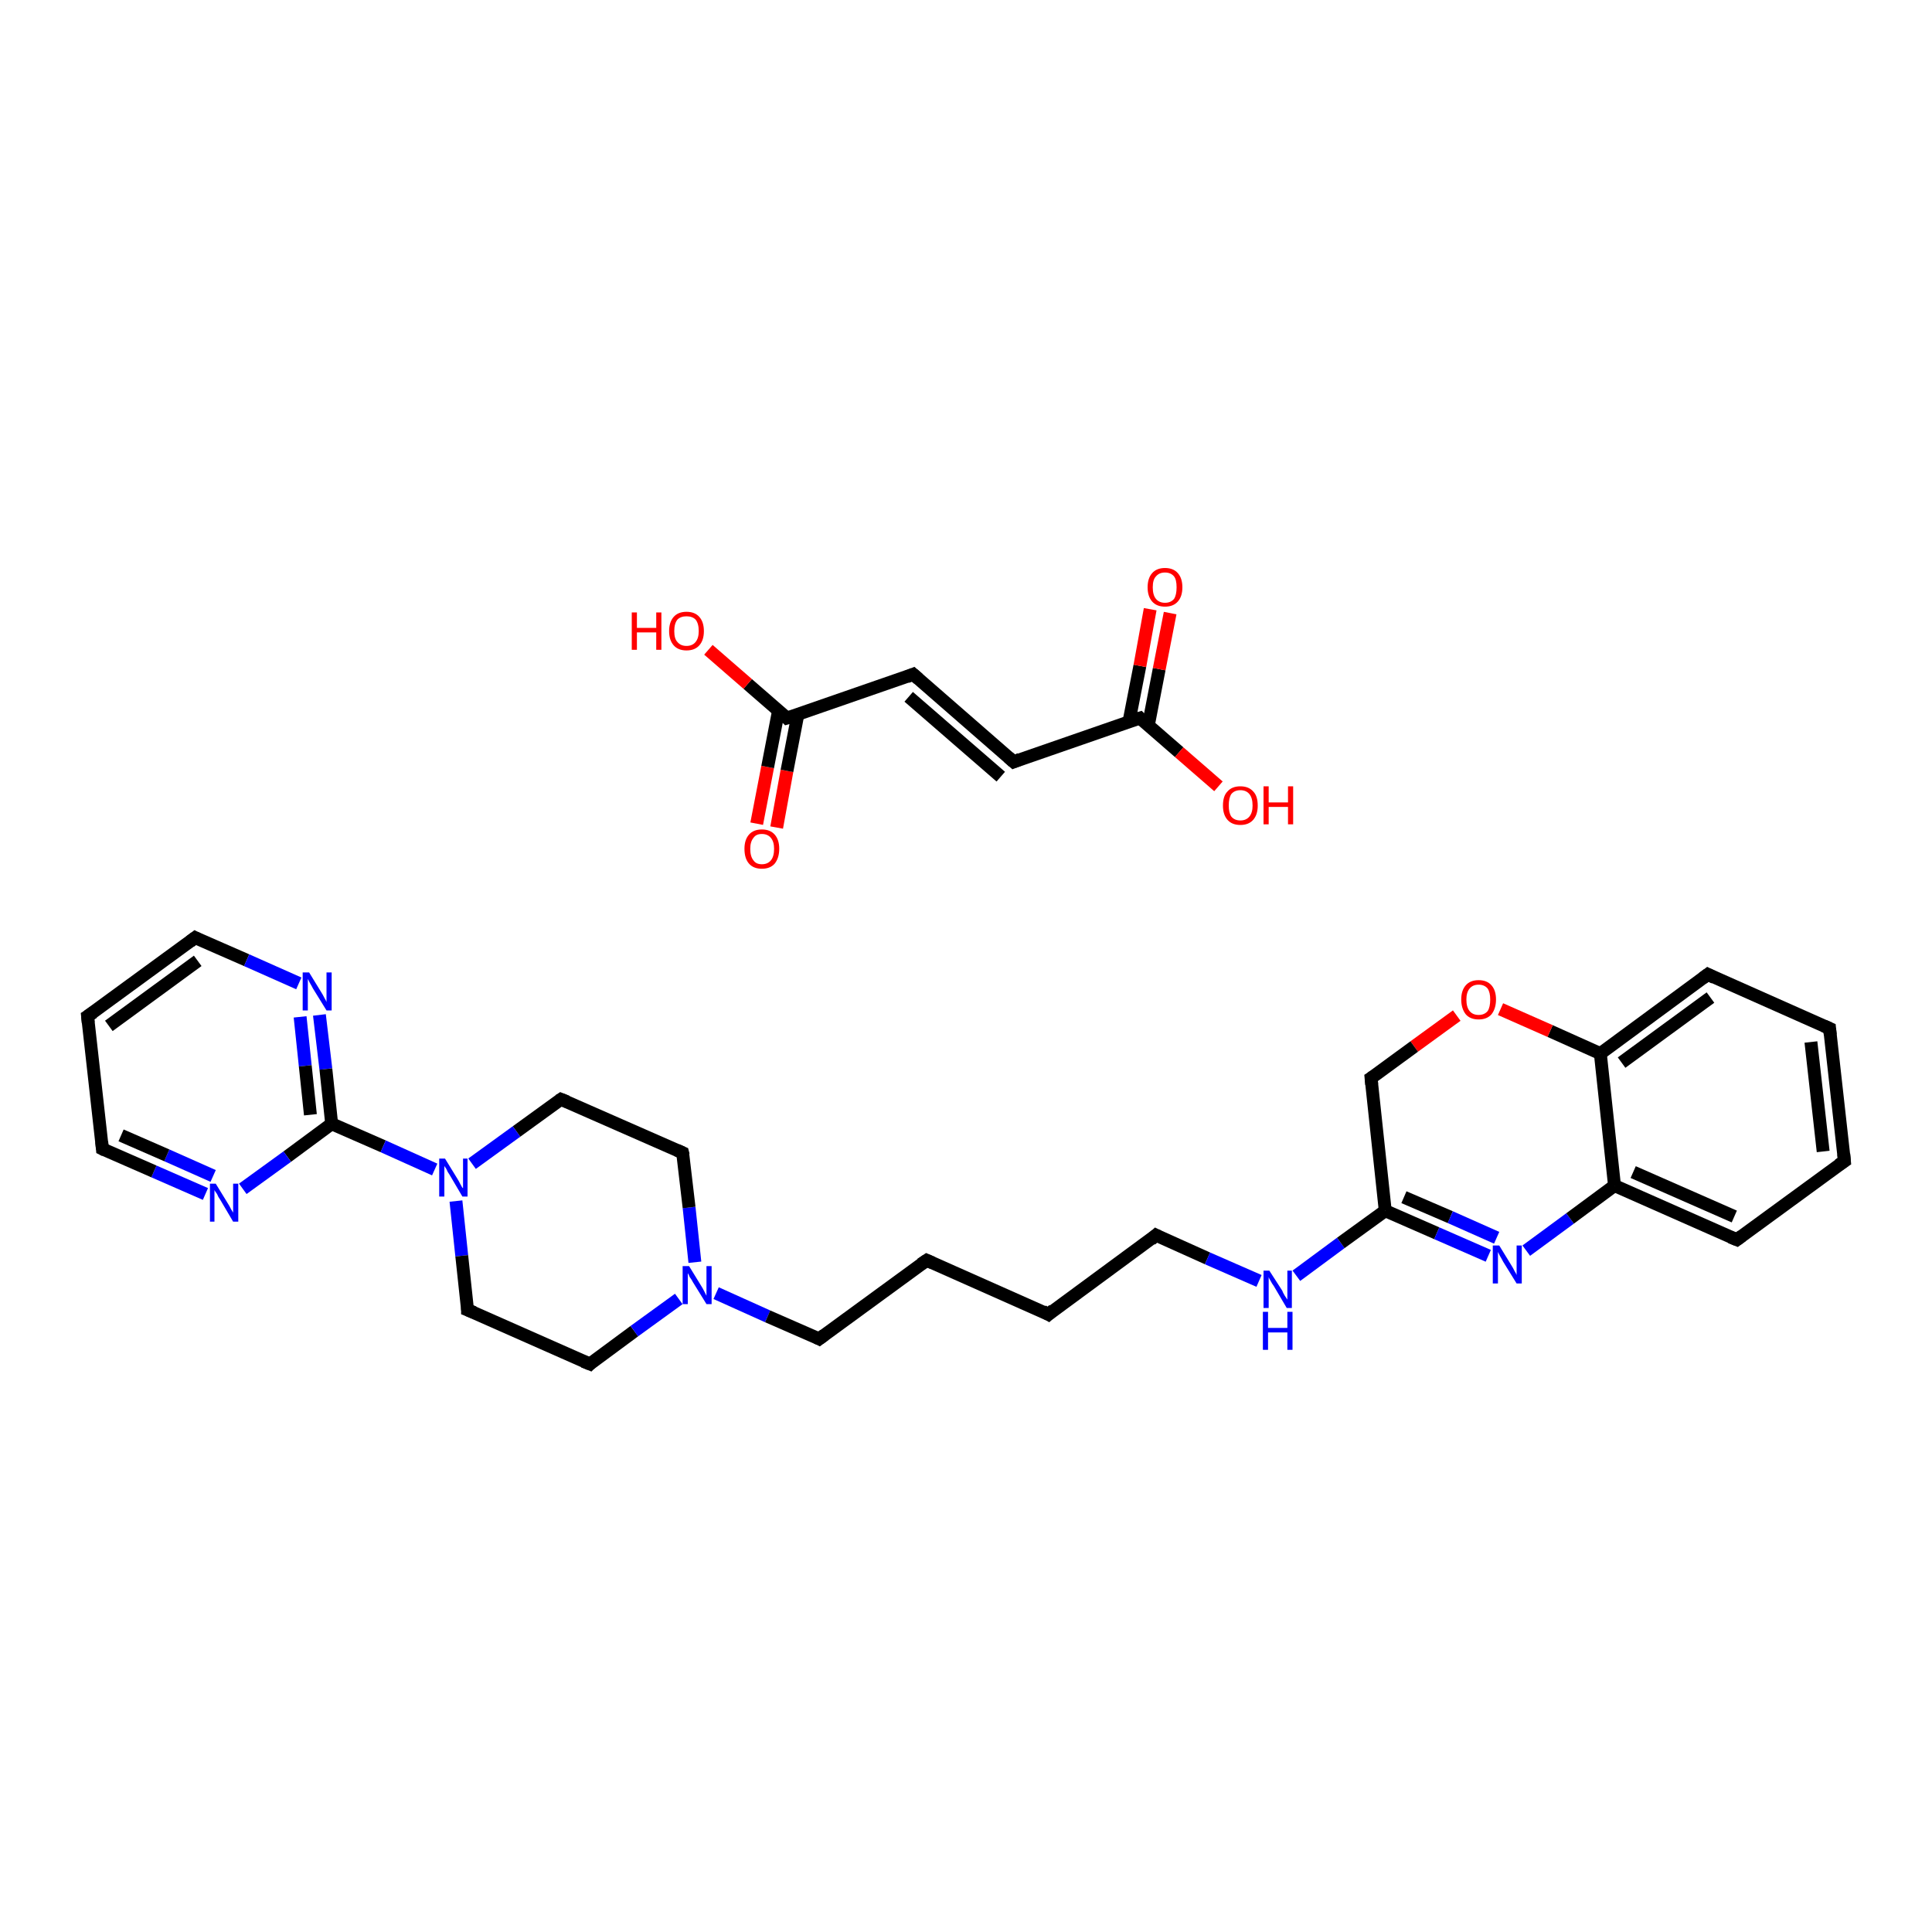 <?xml version='1.0' encoding='iso-8859-1'?>
<svg version='1.1' baseProfile='full'
              xmlns='http://www.w3.org/2000/svg'
                      xmlns:rdkit='http://www.rdkit.org/xml'
                      xmlns:xlink='http://www.w3.org/1999/xlink'
                  xml:space='preserve'
width='300px' height='300px' viewBox='0 0 300 300'>
<!-- END OF HEADER -->
<rect style='opacity:1.0;fill:#FFFFFF;stroke:none' width='300.0' height='300.0' x='0.0' y='0.0'> </rect>
<path class='bond-0 atom-0 atom-1' d='M 117.5,127.9 L 119.2,119.1' style='fill:none;fill-rule:evenodd;stroke:#FF0000;stroke-width:2.0px;stroke-linecap:butt;stroke-linejoin:miter;stroke-opacity:1' />
<path class='bond-0 atom-0 atom-1' d='M 119.2,119.1 L 120.9,110.3' style='fill:none;fill-rule:evenodd;stroke:#000000;stroke-width:2.0px;stroke-linecap:butt;stroke-linejoin:miter;stroke-opacity:1' />
<path class='bond-0 atom-0 atom-1' d='M 120.6,128.5 L 122.2,119.7' style='fill:none;fill-rule:evenodd;stroke:#FF0000;stroke-width:2.0px;stroke-linecap:butt;stroke-linejoin:miter;stroke-opacity:1' />
<path class='bond-0 atom-0 atom-1' d='M 122.2,119.7 L 123.9,110.9' style='fill:none;fill-rule:evenodd;stroke:#000000;stroke-width:2.0px;stroke-linecap:butt;stroke-linejoin:miter;stroke-opacity:1' />
<path class='bond-1 atom-1 atom-2' d='M 122.2,111.5 L 116.1,106.2' style='fill:none;fill-rule:evenodd;stroke:#000000;stroke-width:2.0px;stroke-linecap:butt;stroke-linejoin:miter;stroke-opacity:1' />
<path class='bond-1 atom-1 atom-2' d='M 116.1,106.2 L 110.0,100.9' style='fill:none;fill-rule:evenodd;stroke:#FF0000;stroke-width:2.0px;stroke-linecap:butt;stroke-linejoin:miter;stroke-opacity:1' />
<path class='bond-2 atom-1 atom-3' d='M 122.2,111.5 L 141.8,104.7' style='fill:none;fill-rule:evenodd;stroke:#000000;stroke-width:2.0px;stroke-linecap:butt;stroke-linejoin:miter;stroke-opacity:1' />
<path class='bond-3 atom-3 atom-4' d='M 141.8,104.7 L 157.4,118.3' style='fill:none;fill-rule:evenodd;stroke:#000000;stroke-width:2.0px;stroke-linecap:butt;stroke-linejoin:miter;stroke-opacity:1' />
<path class='bond-3 atom-3 atom-4' d='M 141.1,108.2 L 155.4,120.6' style='fill:none;fill-rule:evenodd;stroke:#000000;stroke-width:2.0px;stroke-linecap:butt;stroke-linejoin:miter;stroke-opacity:1' />
<path class='bond-4 atom-4 atom-5' d='M 157.4,118.3 L 177.0,111.5' style='fill:none;fill-rule:evenodd;stroke:#000000;stroke-width:2.0px;stroke-linecap:butt;stroke-linejoin:miter;stroke-opacity:1' />
<path class='bond-5 atom-5 atom-6' d='M 178.3,112.7 L 180.0,103.9' style='fill:none;fill-rule:evenodd;stroke:#000000;stroke-width:2.0px;stroke-linecap:butt;stroke-linejoin:miter;stroke-opacity:1' />
<path class='bond-5 atom-5 atom-6' d='M 180.0,103.9 L 181.7,95.2' style='fill:none;fill-rule:evenodd;stroke:#FF0000;stroke-width:2.0px;stroke-linecap:butt;stroke-linejoin:miter;stroke-opacity:1' />
<path class='bond-5 atom-5 atom-6' d='M 175.3,112.1 L 177.0,103.4' style='fill:none;fill-rule:evenodd;stroke:#000000;stroke-width:2.0px;stroke-linecap:butt;stroke-linejoin:miter;stroke-opacity:1' />
<path class='bond-5 atom-5 atom-6' d='M 177.0,103.4 L 178.6,94.6' style='fill:none;fill-rule:evenodd;stroke:#FF0000;stroke-width:2.0px;stroke-linecap:butt;stroke-linejoin:miter;stroke-opacity:1' />
<path class='bond-6 atom-5 atom-7' d='M 177.0,111.5 L 183.1,116.8' style='fill:none;fill-rule:evenodd;stroke:#000000;stroke-width:2.0px;stroke-linecap:butt;stroke-linejoin:miter;stroke-opacity:1' />
<path class='bond-6 atom-5 atom-7' d='M 183.1,116.8 L 189.2,122.1' style='fill:none;fill-rule:evenodd;stroke:#FF0000;stroke-width:2.0px;stroke-linecap:butt;stroke-linejoin:miter;stroke-opacity:1' />
<path class='bond-7 atom-8 atom-9' d='M 13.6,157.8 L 30.3,145.6' style='fill:none;fill-rule:evenodd;stroke:#000000;stroke-width:2.0px;stroke-linecap:butt;stroke-linejoin:miter;stroke-opacity:1' />
<path class='bond-7 atom-8 atom-9' d='M 16.9,159.3 L 30.7,149.2' style='fill:none;fill-rule:evenodd;stroke:#000000;stroke-width:2.0px;stroke-linecap:butt;stroke-linejoin:miter;stroke-opacity:1' />
<path class='bond-8 atom-9 atom-10' d='M 30.3,145.6 L 38.3,149.1' style='fill:none;fill-rule:evenodd;stroke:#000000;stroke-width:2.0px;stroke-linecap:butt;stroke-linejoin:miter;stroke-opacity:1' />
<path class='bond-8 atom-9 atom-10' d='M 38.3,149.1 L 46.4,152.7' style='fill:none;fill-rule:evenodd;stroke:#0000FF;stroke-width:2.0px;stroke-linecap:butt;stroke-linejoin:miter;stroke-opacity:1' />
<path class='bond-9 atom-10 atom-11' d='M 49.6,157.6 L 50.6,166.0' style='fill:none;fill-rule:evenodd;stroke:#0000FF;stroke-width:2.0px;stroke-linecap:butt;stroke-linejoin:miter;stroke-opacity:1' />
<path class='bond-9 atom-10 atom-11' d='M 50.6,166.0 L 51.5,174.5' style='fill:none;fill-rule:evenodd;stroke:#000000;stroke-width:2.0px;stroke-linecap:butt;stroke-linejoin:miter;stroke-opacity:1' />
<path class='bond-9 atom-10 atom-11' d='M 46.6,157.9 L 47.4,165.5' style='fill:none;fill-rule:evenodd;stroke:#0000FF;stroke-width:2.0px;stroke-linecap:butt;stroke-linejoin:miter;stroke-opacity:1' />
<path class='bond-9 atom-10 atom-11' d='M 47.4,165.5 L 48.2,173.1' style='fill:none;fill-rule:evenodd;stroke:#000000;stroke-width:2.0px;stroke-linecap:butt;stroke-linejoin:miter;stroke-opacity:1' />
<path class='bond-10 atom-11 atom-12' d='M 51.5,174.5 L 59.5,178.0' style='fill:none;fill-rule:evenodd;stroke:#000000;stroke-width:2.0px;stroke-linecap:butt;stroke-linejoin:miter;stroke-opacity:1' />
<path class='bond-10 atom-11 atom-12' d='M 59.5,178.0 L 67.5,181.6' style='fill:none;fill-rule:evenodd;stroke:#0000FF;stroke-width:2.0px;stroke-linecap:butt;stroke-linejoin:miter;stroke-opacity:1' />
<path class='bond-11 atom-12 atom-13' d='M 70.8,186.5 L 71.7,195.0' style='fill:none;fill-rule:evenodd;stroke:#0000FF;stroke-width:2.0px;stroke-linecap:butt;stroke-linejoin:miter;stroke-opacity:1' />
<path class='bond-11 atom-12 atom-13' d='M 71.7,195.0 L 72.6,203.4' style='fill:none;fill-rule:evenodd;stroke:#000000;stroke-width:2.0px;stroke-linecap:butt;stroke-linejoin:miter;stroke-opacity:1' />
<path class='bond-12 atom-13 atom-14' d='M 72.6,203.4 L 91.6,211.8' style='fill:none;fill-rule:evenodd;stroke:#000000;stroke-width:2.0px;stroke-linecap:butt;stroke-linejoin:miter;stroke-opacity:1' />
<path class='bond-13 atom-14 atom-15' d='M 91.6,211.8 L 98.5,206.7' style='fill:none;fill-rule:evenodd;stroke:#000000;stroke-width:2.0px;stroke-linecap:butt;stroke-linejoin:miter;stroke-opacity:1' />
<path class='bond-13 atom-14 atom-15' d='M 98.5,206.7 L 105.4,201.7' style='fill:none;fill-rule:evenodd;stroke:#0000FF;stroke-width:2.0px;stroke-linecap:butt;stroke-linejoin:miter;stroke-opacity:1' />
<path class='bond-14 atom-15 atom-16' d='M 111.2,200.8 L 119.2,204.4' style='fill:none;fill-rule:evenodd;stroke:#0000FF;stroke-width:2.0px;stroke-linecap:butt;stroke-linejoin:miter;stroke-opacity:1' />
<path class='bond-14 atom-15 atom-16' d='M 119.2,204.4 L 127.2,207.9' style='fill:none;fill-rule:evenodd;stroke:#000000;stroke-width:2.0px;stroke-linecap:butt;stroke-linejoin:miter;stroke-opacity:1' />
<path class='bond-15 atom-16 atom-17' d='M 127.2,207.9 L 143.9,195.7' style='fill:none;fill-rule:evenodd;stroke:#000000;stroke-width:2.0px;stroke-linecap:butt;stroke-linejoin:miter;stroke-opacity:1' />
<path class='bond-16 atom-17 atom-18' d='M 143.9,195.7 L 162.8,204.1' style='fill:none;fill-rule:evenodd;stroke:#000000;stroke-width:2.0px;stroke-linecap:butt;stroke-linejoin:miter;stroke-opacity:1' />
<path class='bond-17 atom-18 atom-19' d='M 162.8,204.1 L 179.5,191.8' style='fill:none;fill-rule:evenodd;stroke:#000000;stroke-width:2.0px;stroke-linecap:butt;stroke-linejoin:miter;stroke-opacity:1' />
<path class='bond-18 atom-19 atom-20' d='M 179.5,191.8 L 187.5,195.4' style='fill:none;fill-rule:evenodd;stroke:#000000;stroke-width:2.0px;stroke-linecap:butt;stroke-linejoin:miter;stroke-opacity:1' />
<path class='bond-18 atom-19 atom-20' d='M 187.5,195.4 L 195.5,198.9' style='fill:none;fill-rule:evenodd;stroke:#0000FF;stroke-width:2.0px;stroke-linecap:butt;stroke-linejoin:miter;stroke-opacity:1' />
<path class='bond-19 atom-20 atom-21' d='M 201.3,198.1 L 208.2,193.0' style='fill:none;fill-rule:evenodd;stroke:#0000FF;stroke-width:2.0px;stroke-linecap:butt;stroke-linejoin:miter;stroke-opacity:1' />
<path class='bond-19 atom-20 atom-21' d='M 208.2,193.0 L 215.1,188.0' style='fill:none;fill-rule:evenodd;stroke:#000000;stroke-width:2.0px;stroke-linecap:butt;stroke-linejoin:miter;stroke-opacity:1' />
<path class='bond-20 atom-21 atom-22' d='M 215.1,188.0 L 223.1,191.5' style='fill:none;fill-rule:evenodd;stroke:#000000;stroke-width:2.0px;stroke-linecap:butt;stroke-linejoin:miter;stroke-opacity:1' />
<path class='bond-20 atom-21 atom-22' d='M 223.1,191.5 L 231.1,195.0' style='fill:none;fill-rule:evenodd;stroke:#0000FF;stroke-width:2.0px;stroke-linecap:butt;stroke-linejoin:miter;stroke-opacity:1' />
<path class='bond-20 atom-21 atom-22' d='M 218.0,185.9 L 225.2,189.0' style='fill:none;fill-rule:evenodd;stroke:#000000;stroke-width:2.0px;stroke-linecap:butt;stroke-linejoin:miter;stroke-opacity:1' />
<path class='bond-20 atom-21 atom-22' d='M 225.2,189.0 L 232.4,192.2' style='fill:none;fill-rule:evenodd;stroke:#0000FF;stroke-width:2.0px;stroke-linecap:butt;stroke-linejoin:miter;stroke-opacity:1' />
<path class='bond-21 atom-22 atom-23' d='M 237.0,194.2 L 243.8,189.2' style='fill:none;fill-rule:evenodd;stroke:#0000FF;stroke-width:2.0px;stroke-linecap:butt;stroke-linejoin:miter;stroke-opacity:1' />
<path class='bond-21 atom-22 atom-23' d='M 243.8,189.2 L 250.7,184.1' style='fill:none;fill-rule:evenodd;stroke:#000000;stroke-width:2.0px;stroke-linecap:butt;stroke-linejoin:miter;stroke-opacity:1' />
<path class='bond-22 atom-23 atom-24' d='M 250.7,184.1 L 269.7,192.5' style='fill:none;fill-rule:evenodd;stroke:#000000;stroke-width:2.0px;stroke-linecap:butt;stroke-linejoin:miter;stroke-opacity:1' />
<path class='bond-22 atom-23 atom-24' d='M 253.6,182.0 L 269.3,188.9' style='fill:none;fill-rule:evenodd;stroke:#000000;stroke-width:2.0px;stroke-linecap:butt;stroke-linejoin:miter;stroke-opacity:1' />
<path class='bond-23 atom-24 atom-25' d='M 269.7,192.5 L 286.4,180.3' style='fill:none;fill-rule:evenodd;stroke:#000000;stroke-width:2.0px;stroke-linecap:butt;stroke-linejoin:miter;stroke-opacity:1' />
<path class='bond-24 atom-25 atom-26' d='M 286.4,180.3 L 284.1,159.7' style='fill:none;fill-rule:evenodd;stroke:#000000;stroke-width:2.0px;stroke-linecap:butt;stroke-linejoin:miter;stroke-opacity:1' />
<path class='bond-24 atom-25 atom-26' d='M 283.1,178.8 L 281.2,161.8' style='fill:none;fill-rule:evenodd;stroke:#000000;stroke-width:2.0px;stroke-linecap:butt;stroke-linejoin:miter;stroke-opacity:1' />
<path class='bond-25 atom-26 atom-27' d='M 284.1,159.7 L 265.2,151.3' style='fill:none;fill-rule:evenodd;stroke:#000000;stroke-width:2.0px;stroke-linecap:butt;stroke-linejoin:miter;stroke-opacity:1' />
<path class='bond-26 atom-27 atom-28' d='M 265.2,151.3 L 248.5,163.6' style='fill:none;fill-rule:evenodd;stroke:#000000;stroke-width:2.0px;stroke-linecap:butt;stroke-linejoin:miter;stroke-opacity:1' />
<path class='bond-26 atom-27 atom-28' d='M 265.6,154.9 L 251.8,165.0' style='fill:none;fill-rule:evenodd;stroke:#000000;stroke-width:2.0px;stroke-linecap:butt;stroke-linejoin:miter;stroke-opacity:1' />
<path class='bond-27 atom-28 atom-29' d='M 248.5,163.6 L 240.7,160.1' style='fill:none;fill-rule:evenodd;stroke:#000000;stroke-width:2.0px;stroke-linecap:butt;stroke-linejoin:miter;stroke-opacity:1' />
<path class='bond-27 atom-28 atom-29' d='M 240.7,160.1 L 233.0,156.7' style='fill:none;fill-rule:evenodd;stroke:#FF0000;stroke-width:2.0px;stroke-linecap:butt;stroke-linejoin:miter;stroke-opacity:1' />
<path class='bond-28 atom-29 atom-30' d='M 226.2,157.7 L 219.6,162.5' style='fill:none;fill-rule:evenodd;stroke:#FF0000;stroke-width:2.0px;stroke-linecap:butt;stroke-linejoin:miter;stroke-opacity:1' />
<path class='bond-28 atom-29 atom-30' d='M 219.6,162.5 L 212.9,167.4' style='fill:none;fill-rule:evenodd;stroke:#000000;stroke-width:2.0px;stroke-linecap:butt;stroke-linejoin:miter;stroke-opacity:1' />
<path class='bond-29 atom-15 atom-31' d='M 107.9,196.0 L 107.0,187.5' style='fill:none;fill-rule:evenodd;stroke:#0000FF;stroke-width:2.0px;stroke-linecap:butt;stroke-linejoin:miter;stroke-opacity:1' />
<path class='bond-29 atom-15 atom-31' d='M 107.0,187.5 L 106.0,179.0' style='fill:none;fill-rule:evenodd;stroke:#000000;stroke-width:2.0px;stroke-linecap:butt;stroke-linejoin:miter;stroke-opacity:1' />
<path class='bond-30 atom-31 atom-32' d='M 106.0,179.0 L 87.1,170.7' style='fill:none;fill-rule:evenodd;stroke:#000000;stroke-width:2.0px;stroke-linecap:butt;stroke-linejoin:miter;stroke-opacity:1' />
<path class='bond-31 atom-11 atom-33' d='M 51.5,174.5 L 44.6,179.6' style='fill:none;fill-rule:evenodd;stroke:#000000;stroke-width:2.0px;stroke-linecap:butt;stroke-linejoin:miter;stroke-opacity:1' />
<path class='bond-31 atom-11 atom-33' d='M 44.6,179.6 L 37.7,184.6' style='fill:none;fill-rule:evenodd;stroke:#0000FF;stroke-width:2.0px;stroke-linecap:butt;stroke-linejoin:miter;stroke-opacity:1' />
<path class='bond-32 atom-33 atom-34' d='M 31.9,185.4 L 23.9,181.9' style='fill:none;fill-rule:evenodd;stroke:#0000FF;stroke-width:2.0px;stroke-linecap:butt;stroke-linejoin:miter;stroke-opacity:1' />
<path class='bond-32 atom-33 atom-34' d='M 23.9,181.9 L 15.9,178.4' style='fill:none;fill-rule:evenodd;stroke:#000000;stroke-width:2.0px;stroke-linecap:butt;stroke-linejoin:miter;stroke-opacity:1' />
<path class='bond-32 atom-33 atom-34' d='M 33.1,182.6 L 25.9,179.4' style='fill:none;fill-rule:evenodd;stroke:#0000FF;stroke-width:2.0px;stroke-linecap:butt;stroke-linejoin:miter;stroke-opacity:1' />
<path class='bond-32 atom-33 atom-34' d='M 25.9,179.4 L 18.8,176.3' style='fill:none;fill-rule:evenodd;stroke:#000000;stroke-width:2.0px;stroke-linecap:butt;stroke-linejoin:miter;stroke-opacity:1' />
<path class='bond-33 atom-34 atom-8' d='M 15.9,178.4 L 13.6,157.8' style='fill:none;fill-rule:evenodd;stroke:#000000;stroke-width:2.0px;stroke-linecap:butt;stroke-linejoin:miter;stroke-opacity:1' />
<path class='bond-34 atom-32 atom-12' d='M 87.1,170.7 L 80.2,175.7' style='fill:none;fill-rule:evenodd;stroke:#000000;stroke-width:2.0px;stroke-linecap:butt;stroke-linejoin:miter;stroke-opacity:1' />
<path class='bond-34 atom-32 atom-12' d='M 80.2,175.7 L 73.3,180.7' style='fill:none;fill-rule:evenodd;stroke:#0000FF;stroke-width:2.0px;stroke-linecap:butt;stroke-linejoin:miter;stroke-opacity:1' />
<path class='bond-35 atom-30 atom-21' d='M 212.9,167.4 L 215.1,188.0' style='fill:none;fill-rule:evenodd;stroke:#000000;stroke-width:2.0px;stroke-linecap:butt;stroke-linejoin:miter;stroke-opacity:1' />
<path class='bond-36 atom-28 atom-23' d='M 248.5,163.6 L 250.7,184.1' style='fill:none;fill-rule:evenodd;stroke:#000000;stroke-width:2.0px;stroke-linecap:butt;stroke-linejoin:miter;stroke-opacity:1' />
<path d='M 121.9,111.2 L 122.2,111.5 L 123.2,111.2' style='fill:none;stroke:#000000;stroke-width:2.0px;stroke-linecap:butt;stroke-linejoin:miter;stroke-opacity:1;' />
<path d='M 140.8,105.1 L 141.8,104.7 L 142.6,105.4' style='fill:none;stroke:#000000;stroke-width:2.0px;stroke-linecap:butt;stroke-linejoin:miter;stroke-opacity:1;' />
<path d='M 156.6,117.6 L 157.4,118.3 L 158.4,117.9' style='fill:none;stroke:#000000;stroke-width:2.0px;stroke-linecap:butt;stroke-linejoin:miter;stroke-opacity:1;' />
<path d='M 176.0,111.8 L 177.0,111.5 L 177.3,111.8' style='fill:none;stroke:#000000;stroke-width:2.0px;stroke-linecap:butt;stroke-linejoin:miter;stroke-opacity:1;' />
<path d='M 14.5,157.2 L 13.6,157.8 L 13.7,158.8' style='fill:none;stroke:#000000;stroke-width:2.0px;stroke-linecap:butt;stroke-linejoin:miter;stroke-opacity:1;' />
<path d='M 29.5,146.2 L 30.3,145.6 L 30.7,145.8' style='fill:none;stroke:#000000;stroke-width:2.0px;stroke-linecap:butt;stroke-linejoin:miter;stroke-opacity:1;' />
<path d='M 72.6,203.0 L 72.6,203.4 L 73.6,203.8' style='fill:none;stroke:#000000;stroke-width:2.0px;stroke-linecap:butt;stroke-linejoin:miter;stroke-opacity:1;' />
<path d='M 90.6,211.4 L 91.6,211.8 L 91.9,211.5' style='fill:none;stroke:#000000;stroke-width:2.0px;stroke-linecap:butt;stroke-linejoin:miter;stroke-opacity:1;' />
<path d='M 126.8,207.7 L 127.2,207.9 L 128.0,207.3' style='fill:none;stroke:#000000;stroke-width:2.0px;stroke-linecap:butt;stroke-linejoin:miter;stroke-opacity:1;' />
<path d='M 143.0,196.3 L 143.9,195.7 L 144.8,196.1' style='fill:none;stroke:#000000;stroke-width:2.0px;stroke-linecap:butt;stroke-linejoin:miter;stroke-opacity:1;' />
<path d='M 161.9,203.6 L 162.8,204.1 L 163.6,203.4' style='fill:none;stroke:#000000;stroke-width:2.0px;stroke-linecap:butt;stroke-linejoin:miter;stroke-opacity:1;' />
<path d='M 178.7,192.5 L 179.5,191.8 L 179.9,192.0' style='fill:none;stroke:#000000;stroke-width:2.0px;stroke-linecap:butt;stroke-linejoin:miter;stroke-opacity:1;' />
<path d='M 268.7,192.1 L 269.7,192.5 L 270.5,191.9' style='fill:none;stroke:#000000;stroke-width:2.0px;stroke-linecap:butt;stroke-linejoin:miter;stroke-opacity:1;' />
<path d='M 285.5,180.9 L 286.4,180.3 L 286.3,179.2' style='fill:none;stroke:#000000;stroke-width:2.0px;stroke-linecap:butt;stroke-linejoin:miter;stroke-opacity:1;' />
<path d='M 284.2,160.7 L 284.1,159.7 L 283.2,159.3' style='fill:none;stroke:#000000;stroke-width:2.0px;stroke-linecap:butt;stroke-linejoin:miter;stroke-opacity:1;' />
<path d='M 266.2,151.8 L 265.2,151.3 L 264.4,151.9' style='fill:none;stroke:#000000;stroke-width:2.0px;stroke-linecap:butt;stroke-linejoin:miter;stroke-opacity:1;' />
<path d='M 213.2,167.2 L 212.9,167.4 L 213.0,168.4' style='fill:none;stroke:#000000;stroke-width:2.0px;stroke-linecap:butt;stroke-linejoin:miter;stroke-opacity:1;' />
<path d='M 106.1,179.4 L 106.0,179.0 L 105.1,178.6' style='fill:none;stroke:#000000;stroke-width:2.0px;stroke-linecap:butt;stroke-linejoin:miter;stroke-opacity:1;' />
<path d='M 88.1,171.1 L 87.1,170.7 L 86.8,170.9' style='fill:none;stroke:#000000;stroke-width:2.0px;stroke-linecap:butt;stroke-linejoin:miter;stroke-opacity:1;' />
<path d='M 16.3,178.6 L 15.9,178.4 L 15.8,177.3' style='fill:none;stroke:#000000;stroke-width:2.0px;stroke-linecap:butt;stroke-linejoin:miter;stroke-opacity:1;' />
<path class='atom-0' d='M 115.6 131.8
Q 115.6 130.4, 116.3 129.6
Q 117.0 128.8, 118.3 128.8
Q 119.6 128.8, 120.3 129.6
Q 121.0 130.4, 121.0 131.8
Q 121.0 133.2, 120.3 134.1
Q 119.6 134.9, 118.3 134.9
Q 117.0 134.9, 116.3 134.1
Q 115.6 133.3, 115.6 131.8
M 118.3 134.2
Q 119.2 134.2, 119.7 133.6
Q 120.2 133.0, 120.2 131.8
Q 120.2 130.7, 119.7 130.1
Q 119.2 129.5, 118.3 129.5
Q 117.4 129.5, 117.0 130.1
Q 116.5 130.7, 116.5 131.8
Q 116.5 133.0, 117.0 133.6
Q 117.4 134.2, 118.3 134.2
' fill='#FF0000'/>
<path class='atom-2' d='M 98.1 95.1
L 98.9 95.1
L 98.9 97.5
L 101.9 97.5
L 101.9 95.1
L 102.7 95.1
L 102.7 100.9
L 101.9 100.9
L 101.9 98.2
L 98.9 98.2
L 98.9 100.9
L 98.1 100.9
L 98.1 95.1
' fill='#FF0000'/>
<path class='atom-2' d='M 103.9 98.0
Q 103.9 96.6, 104.6 95.8
Q 105.3 95.0, 106.6 95.0
Q 107.9 95.0, 108.6 95.8
Q 109.3 96.6, 109.3 98.0
Q 109.3 99.4, 108.6 100.2
Q 107.9 101.0, 106.6 101.0
Q 105.3 101.0, 104.6 100.2
Q 103.9 99.4, 103.9 98.0
M 106.6 100.3
Q 107.5 100.3, 108.0 99.7
Q 108.5 99.1, 108.5 98.0
Q 108.5 96.8, 108.0 96.2
Q 107.5 95.7, 106.6 95.7
Q 105.7 95.7, 105.2 96.2
Q 104.7 96.8, 104.7 98.0
Q 104.7 99.2, 105.2 99.7
Q 105.7 100.3, 106.6 100.3
' fill='#FF0000'/>
<path class='atom-6' d='M 178.2 91.2
Q 178.2 89.8, 178.9 89.0
Q 179.6 88.2, 180.9 88.2
Q 182.2 88.2, 182.9 89.0
Q 183.6 89.8, 183.6 91.2
Q 183.6 92.6, 182.9 93.4
Q 182.2 94.2, 180.9 94.2
Q 179.6 94.2, 178.9 93.4
Q 178.2 92.6, 178.2 91.2
M 180.9 93.6
Q 181.8 93.6, 182.3 93.0
Q 182.7 92.4, 182.7 91.2
Q 182.7 90.0, 182.3 89.5
Q 181.8 88.9, 180.9 88.9
Q 180.0 88.9, 179.5 89.5
Q 179.0 90.0, 179.0 91.2
Q 179.0 92.4, 179.5 93.0
Q 180.0 93.6, 180.9 93.6
' fill='#FF0000'/>
<path class='atom-7' d='M 189.9 125.1
Q 189.9 123.6, 190.6 122.9
Q 191.3 122.1, 192.6 122.1
Q 193.9 122.1, 194.6 122.9
Q 195.3 123.6, 195.3 125.1
Q 195.3 126.5, 194.6 127.3
Q 193.9 128.1, 192.6 128.1
Q 191.3 128.1, 190.6 127.3
Q 189.9 126.5, 189.9 125.1
M 192.6 127.4
Q 193.5 127.4, 194.0 126.8
Q 194.5 126.2, 194.5 125.1
Q 194.5 123.9, 194.0 123.3
Q 193.5 122.7, 192.6 122.7
Q 191.7 122.7, 191.2 123.3
Q 190.8 123.9, 190.8 125.1
Q 190.8 126.2, 191.2 126.8
Q 191.7 127.4, 192.6 127.4
' fill='#FF0000'/>
<path class='atom-7' d='M 196.2 122.1
L 197.0 122.1
L 197.0 124.6
L 200.0 124.6
L 200.0 122.1
L 200.8 122.1
L 200.8 128.0
L 200.0 128.0
L 200.0 125.3
L 197.0 125.3
L 197.0 128.0
L 196.2 128.0
L 196.2 122.1
' fill='#FF0000'/>
<path class='atom-10' d='M 48.0 151.0
L 49.9 154.1
Q 50.1 154.4, 50.4 155.0
Q 50.7 155.5, 50.7 155.6
L 50.7 151.0
L 51.5 151.0
L 51.5 156.9
L 50.7 156.9
L 48.6 153.5
Q 48.4 153.1, 48.1 152.6
Q 47.9 152.2, 47.8 152.0
L 47.8 156.9
L 47.0 156.9
L 47.0 151.0
L 48.0 151.0
' fill='#0000FF'/>
<path class='atom-12' d='M 69.1 179.9
L 71.0 183.0
Q 71.2 183.3, 71.5 183.9
Q 71.8 184.5, 71.9 184.5
L 71.9 179.9
L 72.6 179.9
L 72.6 185.8
L 71.8 185.8
L 69.8 182.4
Q 69.5 182.0, 69.3 181.5
Q 69.0 181.1, 69.0 181.0
L 69.0 185.8
L 68.2 185.8
L 68.2 179.9
L 69.1 179.9
' fill='#0000FF'/>
<path class='atom-15' d='M 107.0 196.6
L 108.9 199.7
Q 109.1 200.0, 109.4 200.6
Q 109.7 201.2, 109.7 201.2
L 109.7 196.6
L 110.5 196.6
L 110.5 202.5
L 109.7 202.5
L 107.6 199.1
Q 107.4 198.7, 107.1 198.3
Q 106.9 197.8, 106.8 197.7
L 106.8 202.5
L 106.0 202.5
L 106.0 196.6
L 107.0 196.6
' fill='#0000FF'/>
<path class='atom-20' d='M 197.1 197.3
L 199.1 200.4
Q 199.2 200.7, 199.5 201.2
Q 199.9 201.8, 199.9 201.8
L 199.9 197.3
L 200.6 197.3
L 200.6 203.1
L 199.8 203.1
L 197.8 199.7
Q 197.5 199.3, 197.3 198.9
Q 197.0 198.4, 197.0 198.3
L 197.0 203.1
L 196.2 203.1
L 196.2 197.3
L 197.1 197.3
' fill='#0000FF'/>
<path class='atom-20' d='M 196.1 203.7
L 196.9 203.7
L 196.9 206.2
L 199.9 206.2
L 199.9 203.7
L 200.7 203.7
L 200.7 209.6
L 199.9 209.6
L 199.9 206.9
L 196.9 206.9
L 196.9 209.6
L 196.1 209.6
L 196.1 203.7
' fill='#0000FF'/>
<path class='atom-22' d='M 232.8 193.4
L 234.7 196.5
Q 234.9 196.8, 235.2 197.4
Q 235.5 197.9, 235.5 198.0
L 235.5 193.4
L 236.3 193.4
L 236.3 199.3
L 235.5 199.3
L 233.4 195.9
Q 233.2 195.5, 232.9 195.0
Q 232.7 194.6, 232.6 194.4
L 232.6 199.3
L 231.8 199.3
L 231.8 193.4
L 232.8 193.4
' fill='#0000FF'/>
<path class='atom-29' d='M 226.9 155.2
Q 226.9 153.8, 227.6 153.0
Q 228.3 152.2, 229.6 152.2
Q 230.9 152.2, 231.6 153.0
Q 232.3 153.8, 232.3 155.2
Q 232.3 156.6, 231.6 157.5
Q 230.9 158.3, 229.6 158.3
Q 228.3 158.3, 227.6 157.5
Q 226.9 156.6, 226.9 155.2
M 229.6 157.6
Q 230.5 157.6, 231.0 157.0
Q 231.4 156.4, 231.4 155.2
Q 231.4 154.1, 231.0 153.5
Q 230.5 152.9, 229.6 152.9
Q 228.7 152.9, 228.2 153.5
Q 227.7 154.1, 227.7 155.2
Q 227.7 156.4, 228.2 157.0
Q 228.7 157.6, 229.6 157.6
' fill='#FF0000'/>
<path class='atom-33' d='M 33.5 183.8
L 35.4 186.9
Q 35.6 187.2, 35.9 187.8
Q 36.2 188.3, 36.2 188.3
L 36.2 183.8
L 37.0 183.8
L 37.0 189.7
L 36.2 189.7
L 34.2 186.3
Q 33.9 185.9, 33.7 185.4
Q 33.4 185.0, 33.3 184.8
L 33.3 189.7
L 32.6 189.7
L 32.6 183.8
L 33.5 183.8
' fill='#0000FF'/>
</svg>
